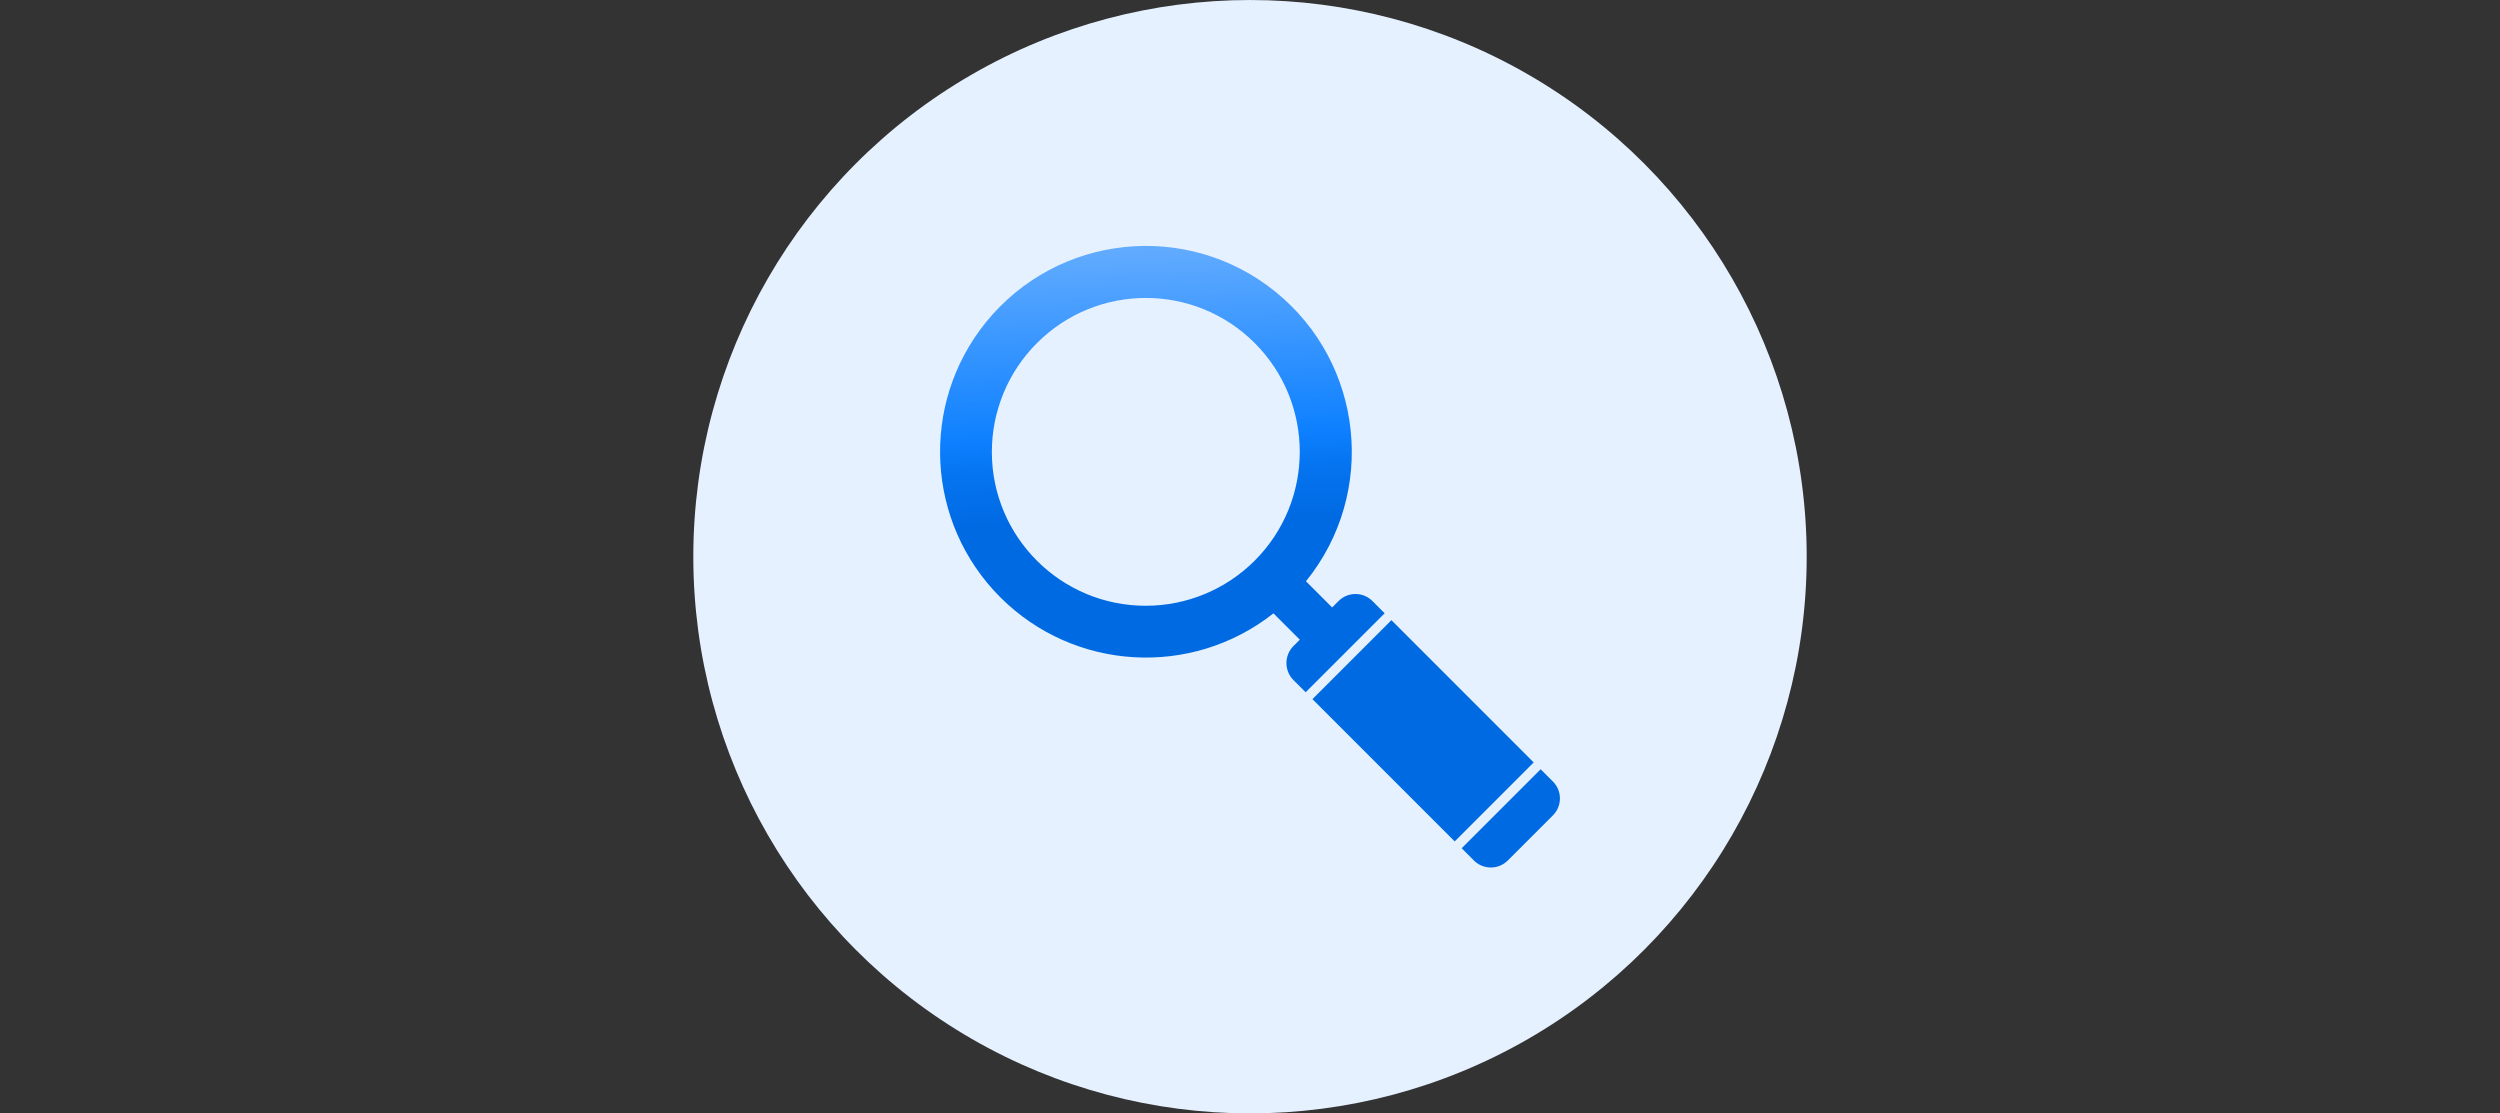 <?xml version="1.0" encoding="UTF-8"?>
<!DOCTYPE svg PUBLIC "-//W3C//DTD SVG 1.1//EN" "http://www.w3.org/Graphics/SVG/1.1/DTD/svg11.dtd">
<!-- Creator: CorelDRAW 2020 (64-Bit) -->
<svg xmlns="http://www.w3.org/2000/svg" xml:space="preserve" width="30.988mm" height="13.801mm" version="1.1" style="shape-rendering:geometricPrecision; text-rendering:geometricPrecision; image-rendering:optimizeQuality; fill-rule:evenodd; clip-rule:evenodd"
viewBox="0 0 3098.8 1380.08"
 xmlns:xlink="http://www.w3.org/1999/xlink"
 xmlns:xodm="http://www.corel.com/coreldraw/odm/2003">
 <rect x="0" y="0" width="3098.8" height="1380.08" fill="#333333" stroke="none"/>
 <defs>
  <style type="text/css">
   <![CDATA[
    .fil0 {fill:none}
    .fil1 {fill:#E5F1FF}
    .fil2 {fill:url(#id0);fill-rule:nonzero}
   ]]>
  </style>
  <linearGradient id="id0" gradientUnits="userSpaceOnUse" x1="1554.77" y1="641.48" x2="1544" y2="304.87">
   <stop offset="0" style="stop-opacity:1; stop-color:#006AE3"/>
   <stop offset="0.2" style="stop-opacity:1; stop-color:#0675F1"/>
   <stop offset="0.31" style="stop-opacity:1; stop-color:#0D80FF"/>
   <stop offset="1" style="stop-opacity:1; stop-color:#61ABFF"/>
  </linearGradient>
 </defs>
 <g id="Слой_x0020_1">
  <rect class="fil0" x="0" y="0" width="3098.8" height="1380.07"/>
  <circle class="fil1" cx="1549.4" cy="690.04" r="690.03"/>
  <path class="fil2" d="M1626.79 866.59l97.9 -97.9 176.35 176.35 -97.9 97.9 -176.35 -176.35zm298.05 102.08l-15.17 -15.15 -97.87 97.87 15.11 15.16c11.59,11.61 30.41,11.64 42.02,0.04 0.02,-0.01 0.03,-0.03 0.05,-0.04l55.86 -55.87c11.6,-11.55 11.64,-30.32 0.08,-41.92 -0.02,-0.03 -0.05,-0.06 -0.08,-0.09l0 0zm-223.67 -223.67c-11.55,-11.6 -30.32,-11.64 -41.92,-0.08 -0.04,0.02 -0.07,0.05 -0.09,0.08l-7.94 7.93 -32.44 -32.43c88.65,-109.55 71.7,-270.23 -37.85,-358.87 -109.56,-88.65 -270.23,-71.7 -358.88,37.85 -82.13,101.5 -74.39,248.63 17.94,340.95 91.53,91.38 236.93,99.88 338.5,19.82l32.68 32.68 -7.94 7.91c-11.55,11.65 -11.55,30.43 0,42.08l15.17 15.14 97.92 -97.9 -15.15 -15.16zm-280.79 5.85c-105.32,0.14 -190.82,-85.13 -190.96,-190.44 -0.07,-50.78 20.11,-99.48 56.07,-135.32 74.55,-74.46 195.34,-74.38 269.8,0.16 74.46,74.55 74.38,195.34 -0.17,269.8 -35.75,35.71 -84.21,55.77 -134.74,55.8l0 0z"/>
 </g>
</svg>
